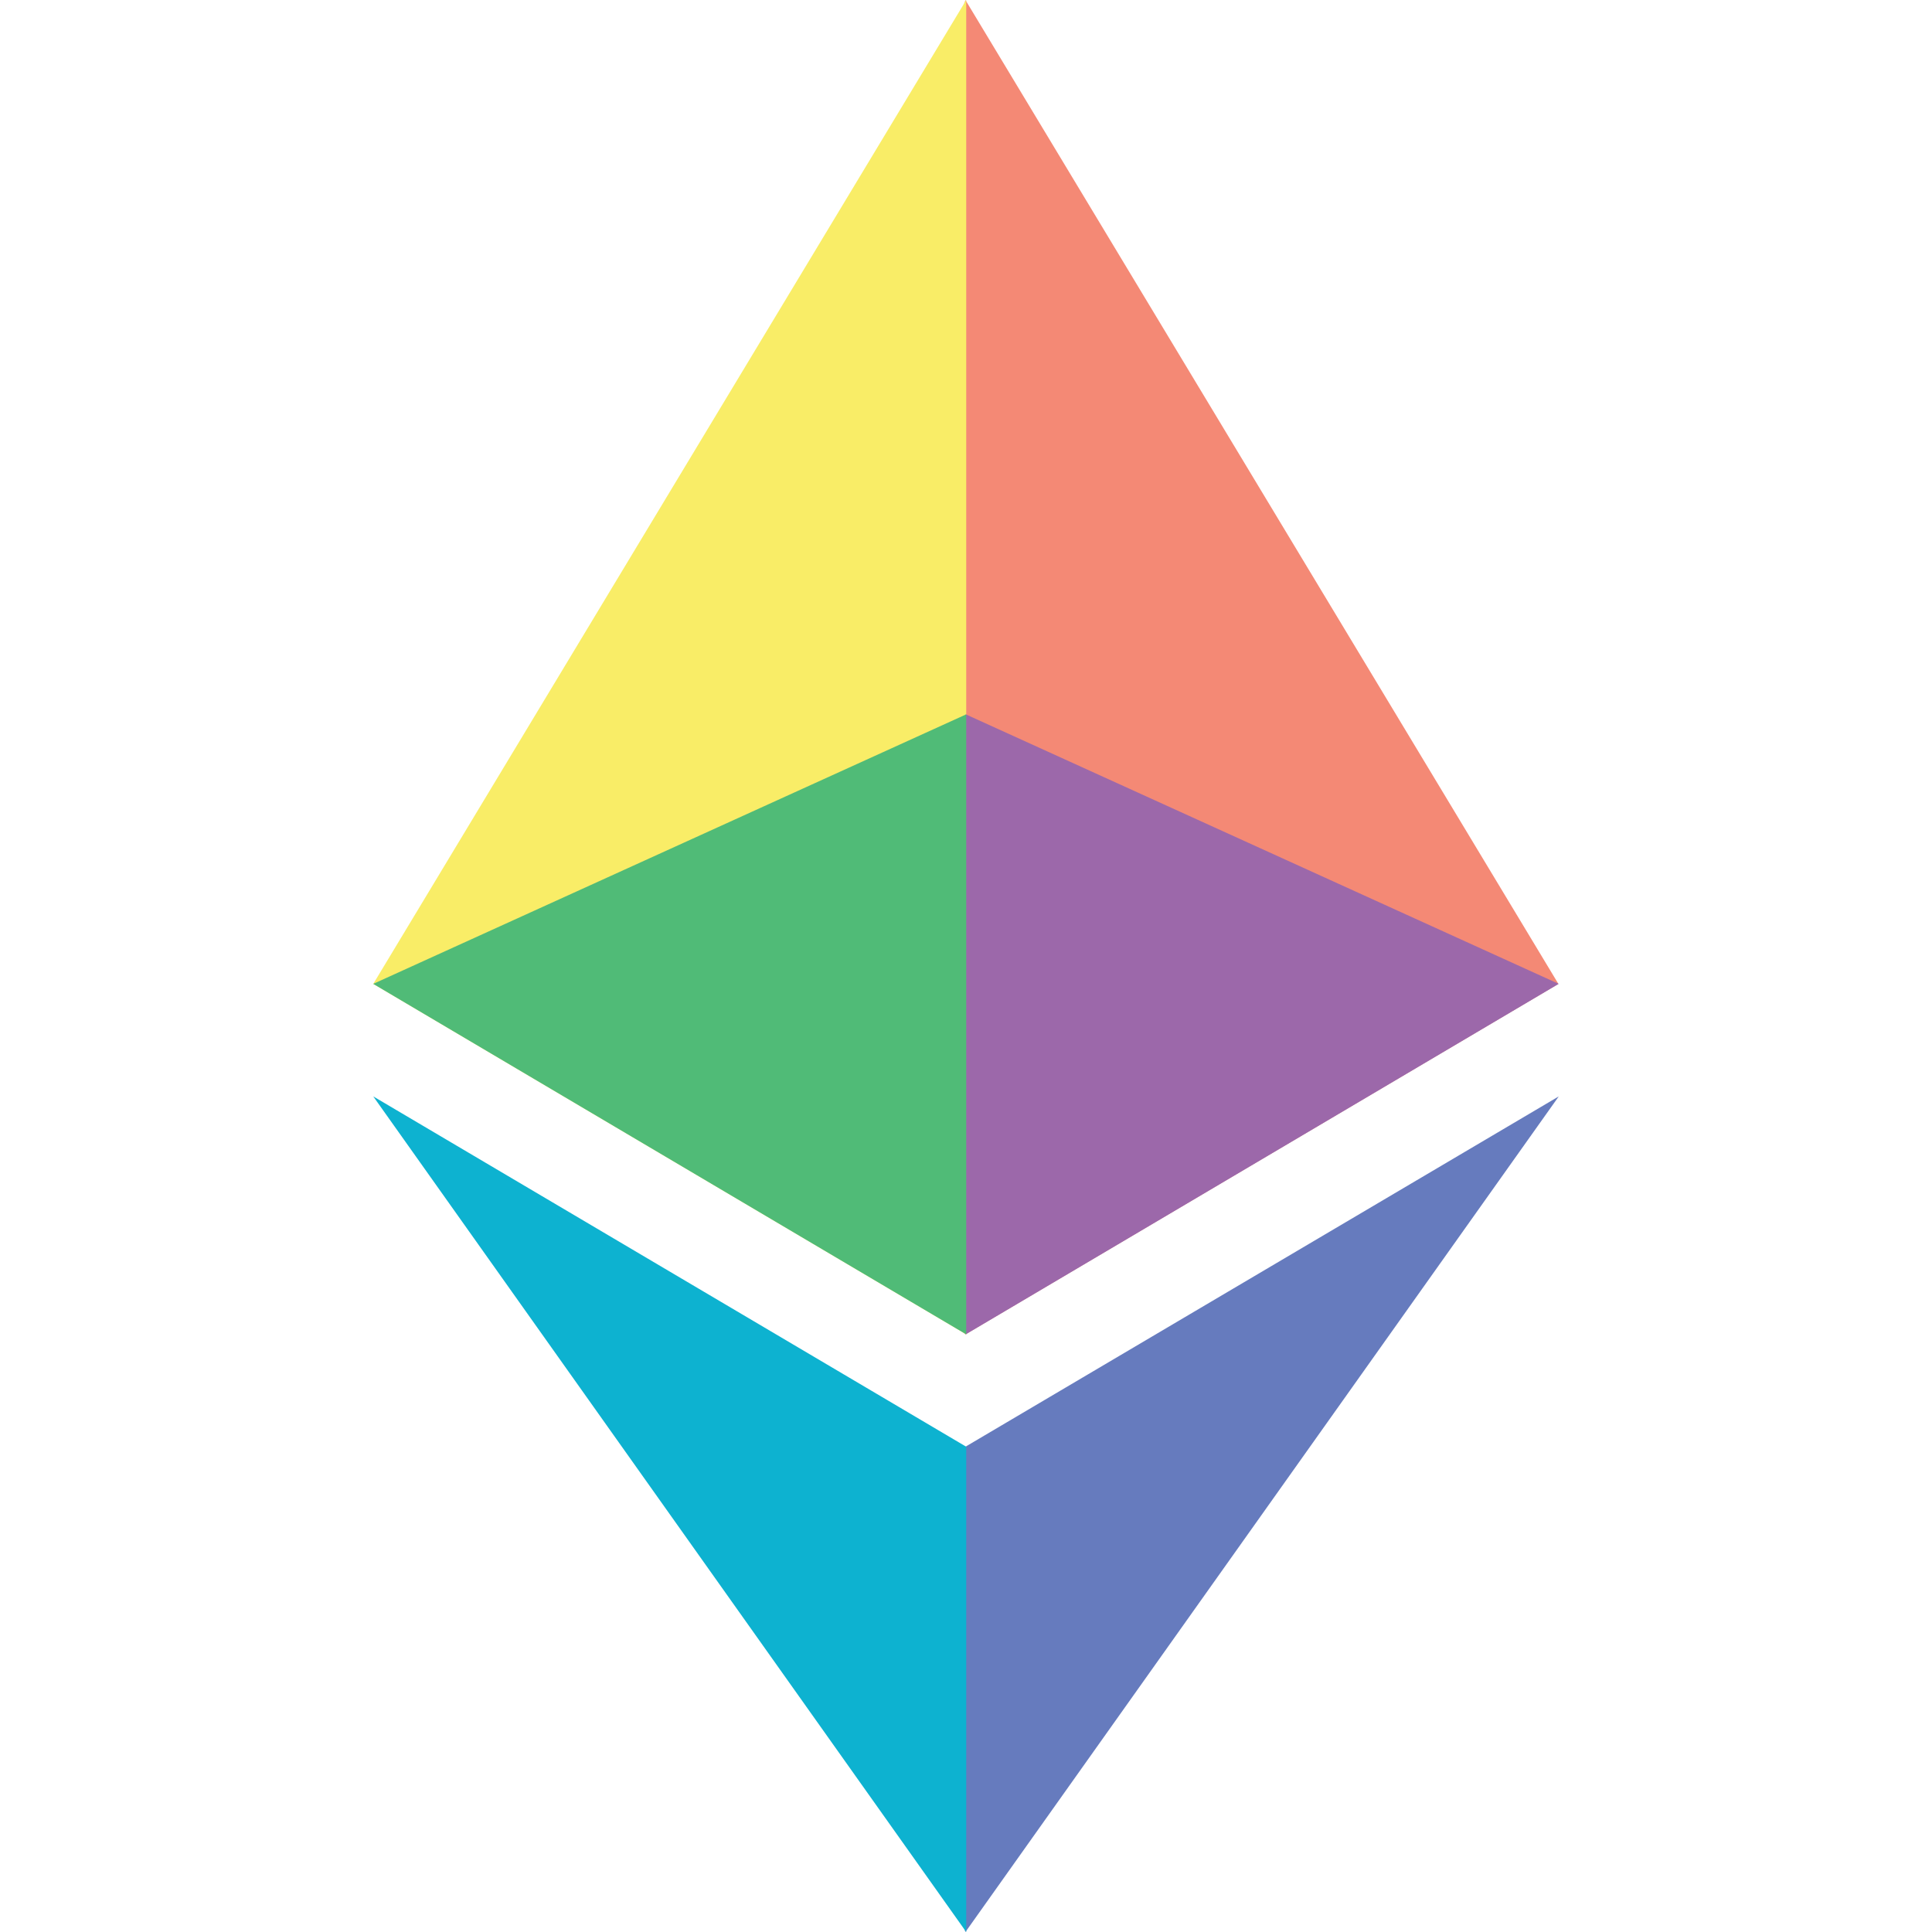<svg width="200" height="200" viewBox="0 0 200 200" fill="none" xmlns="http://www.w3.org/2000/svg">
<g clip-path="url(#clip0_293_6252)">
<path d="M99.941 0L98.6 4.558V136.798L99.941 138.136L161.324 101.852L99.941 0Z" fill="#F48975"/>
<path d="M100.023 0L38.639 101.852L100.023 138.136V73.951V0Z" fill="#F9ED67"/>
<path d="M99.942 149.764L99.186 150.687V197.793L99.942 200L161.362 113.499L99.942 149.764Z" fill="#667BBE"/>
<path d="M100.023 200V149.764L38.639 113.499L100.023 200Z" fill="#0DB2D0"/>
<path d="M99.971 138.133L161.353 101.849L99.971 73.947V138.133Z" fill="#9C68AA"/>
<path d="M38.639 101.85L100.023 138.134V73.949L38.639 101.85Z" fill="#50BB77"/>
</g>
<defs>
<clipPath id="clip0_293_6252">
<rect width="200" height="200" fill="white"/>
</clipPath>
</defs>
</svg>
